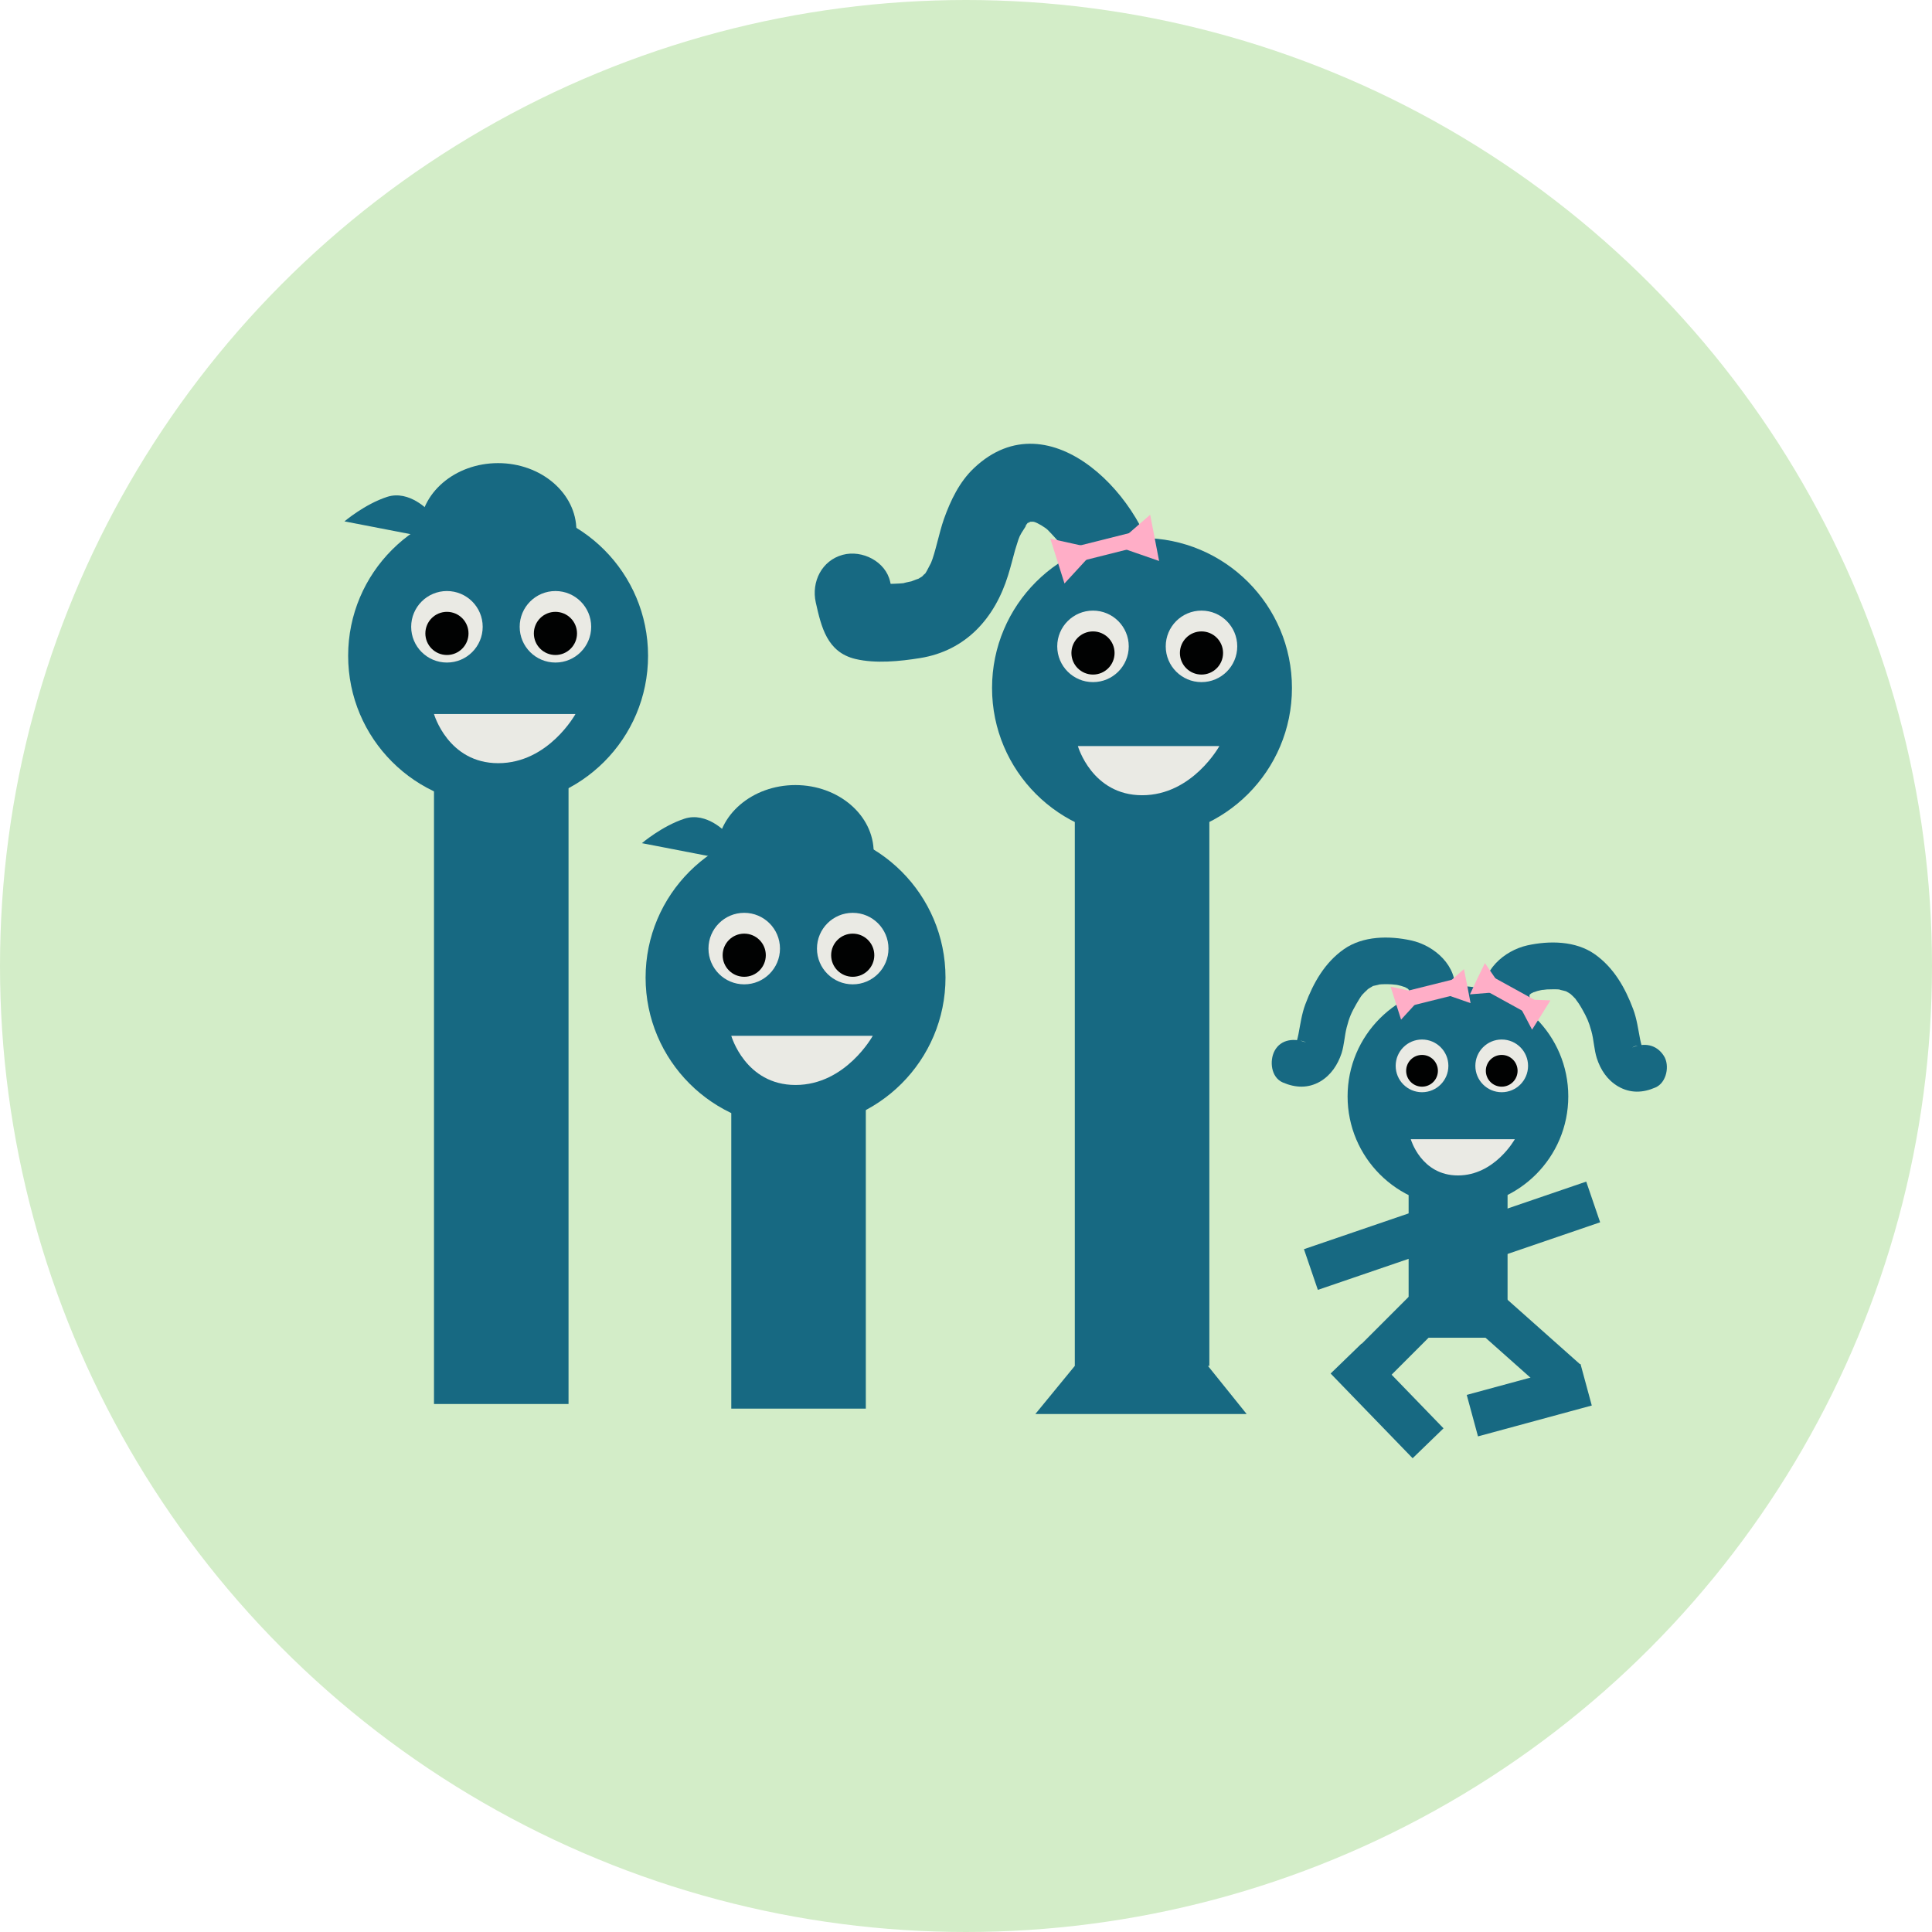 <?xml version="1.0" encoding="UTF-8"?> <svg xmlns="http://www.w3.org/2000/svg" id="Layer_2" viewBox="0 0 125.36 125.36"><defs><style>.cls-1{fill:#d3edc8;}.cls-2{fill:#176982;}.cls-3{fill:#eaeae4;}.cls-4{fill:#010202;}.cls-5{fill:none;stroke:#ffaec7;stroke-miterlimit:10;}.cls-6{fill:#ffaec7;}</style></defs><g id="Layer_1-2"><g><circle class="cls-1" cx="62.68" cy="62.68" r="62.68"></circle><path class="cls-2" d="M99.25,64.72c-.01-.09-.02-.17-.01-.26v.14c.04-.16,.04-.17-.02,0l.07-.11c-.09,.11-.1,.12-.03,.05,.05-.05,.09-.09,.15-.14-.24,.18,.15-.05,.17-.06-.26,.12,.15-.03,.18-.04,.14-.04,.28-.06,.42-.09-.31,.05,.16,0,.19-.01,.15,0,.3-.01,.45-.01s.3,0,.45,.03c-.26-.04,.14,.05,.19,.06l.14,.04c-.13-.06-.11-.06,.05,.02,.1,.06,.2,.11,.29,.18,.09,.06,.08,.05-.03-.02,.05,.05,.1,.09,.15,.14,.04,.03,.3,.32,.2,.21s.14,.2,.17,.25c.08,.12,.15,.24,.22,.36,.32,.57,.44,.83,.61,1.45,.16,.57,.17,1.18,.35,1.75,.24,.75,.68,1.42,1.38,1.83,.79,.46,1.61,.43,2.43,.07,.72-.31,.94-1.43,.54-2.05-.48-.75-1.28-.87-2.05-.54,.19-.12,.38-.15,.58-.09-.14-.04-.15-.05-.05-.01,.07,.01,.12,.05,.17,.11-.12-.12-.12-.12-.02,.02l-.06-.11c.05,.14,.04,.13-.01-.04-.04-.14-.07-.28-.1-.42-.13-.66-.21-1.31-.45-1.95-.52-1.39-1.26-2.7-2.5-3.57s-2.94-.88-4.36-.57c-1.52,.34-3.03,1.66-2.84,3.35,.09,.78,.63,1.54,1.5,1.5,.74-.03,1.59-.66,1.5-1.5h0Z"></path><path class="cls-2" d="M94.4,64.37c.19-1.69-1.32-3.02-2.84-3.35-1.42-.31-3.12-.3-4.36,.57s-1.98,2.18-2.5,3.57c-.24,.64-.32,1.28-.45,1.95-.03,.14-.06,.28-.1,.42-.05,.15-.06,.18-.03,.09,.03-.09,.02-.07-.05,.06,.11-.14,.1-.14-.02-.02l.1-.09c.17-.06,.18-.06,.02-.01,.2-.06,.39-.03,.58,.09-.72-.31-1.64-.24-2.05,.54-.34,.65-.23,1.72,.54,2.05,.82,.35,1.64,.39,2.43-.07,.69-.41,1.13-1.08,1.38-1.83,.17-.54,.19-1.12,.33-1.67,.17-.66,.3-.95,.63-1.53,.13-.22,.26-.45,.42-.65-.18,.22,.08-.08,.13-.12,.05-.05,.32-.28,.11-.13,.11-.08,.23-.15,.35-.22,.32-.18-.16,.02,.19-.07,.01,0,.47-.1,.19-.06,.15-.02,.3-.03,.45-.03s.3,0,.45,.01c.06,0,.49,.06,.19,.01,.14,.02,.28,.05,.42,.09,.06,.02,.44,.15,.18,.04,.06,.03,.4,.24,.17,.06,.03,.02,.26,.28,.16,.14-.06-.08-.05-.06,.03,.07-.05-.14-.06-.16-.02-.06,.03,.11,.03,.08,0-.08,0,.09,0,.17-.01,.26-.09,.78,.75,1.53,1.5,1.5,.89-.04,1.41-.66,1.5-1.5h0Z"></path><circle class="cls-2" cx="51.62" cy="63.43" r="9.73"></circle><rect class="cls-2" x="47.45" y="71.09" width="8.73" height="20.31"></rect><path class="cls-3" d="M47.45,67.21s.91,3.19,4.17,3.19,5.01-3.19,5.01-3.19h-9.18Z"></path><path class="cls-2" d="M46.53,55.31c0-2.42,2.28-4.37,5.08-4.37s5.08,1.96,5.08,4.37"></path><path class="cls-2" d="M47.14,54.05s-1.27-1.4-2.72-.93-2.77,1.59-2.77,1.59l6.05,1.17-.56-1.83Z"></path><circle class="cls-2" cx="74.1" cy="44.64" r="9.73"></circle><rect class="cls-2" x="69.74" y="51.61" width="8.73" height="37.02"></rect><path class="cls-3" d="M69.94,48.41s.91,3.19,4.17,3.19,5.01-3.19,5.01-3.19h-9.18Z"></path><path class="cls-2" d="M75.14,37.47c-.68-5-6.99-11.8-11.95-7.09-.94,.89-1.51,2.09-1.94,3.29-.32,.91-.56,2.2-.85,2.88,.06-.13-.21,.4-.26,.49-.06,.11-.13,.21-.2,.31,.13-.18,.09-.16-.11,.06,.33-.2-.32,.19-.33,.2,.33-.17-.32,.1-.36,.11,0,0-.78,.16-.37,.1-.26,.04-.54,.05-.8,.06s-.54,0-.81,0c-.18,0-.36,0-.53-.01-.51-.04-.36,.02,.47,.18l.9,.9c.22,.34-.03-.24-.06-.38l-.18-.82c-.29-1.32-1.82-2.09-3.08-1.75-1.36,.37-2.04,1.75-1.75,3.08,.36,1.6,.73,3.24,2.58,3.68,1.31,.31,2.88,.15,4.19-.06,2.98-.48,4.85-2.59,5.71-5.37,.17-.54,.3-1.08,.45-1.62,.07-.24,.15-.47,.22-.7,.11-.28,.12-.31,.03-.1,.05-.11,.11-.22,.17-.33,.05-.09,.49-.73,.21-.4,.07-.08,.45-.6,.19-.23,.23-.12,.27-.15,.12-.09-.16,.06-.1,.05,.18-.04-.22,.03-.17,.04,.14,.03-.17-.02-.17-.01,0,.02,.19,.05,.7,.35,.87,.52,.34,.35,.76,.81,.97,1.1,.79,1.11,1.18,1.98,1.36,3.32s1.9,2.07,3.08,1.75c1.44-.4,1.93-1.73,1.75-3.08h0Z"></path><polygon class="cls-2" points="74.1 83.31 80.89 91.75 67.18 91.75 74.1 83.31"></polygon><circle class="cls-3" cx="70.92" cy="41.94" r="2.32"></circle><circle class="cls-3" cx="77.96" cy="41.94" r="2.32"></circle><circle class="cls-3" cx="48.29" cy="61.55" r="2.32"></circle><circle class="cls-3" cx="55.33" cy="61.55" r="2.32"></circle><circle class="cls-4" cx="70.92" cy="42.37" r="1.4"></circle><circle class="cls-4" cx="77.96" cy="42.37" r="1.4"></circle><circle class="cls-4" cx="55.33" cy="61.98" r="1.4"></circle><circle class="cls-4" cx="48.29" cy="61.98" r="1.4"></circle><circle class="cls-2" cx="32.32" cy="42.55" r="9.73"></circle><rect class="cls-2" x="28.16" y="50.2" width="8.73" height="40.9"></rect><path class="cls-3" d="M28.16,46.33s.91,3.19,4.17,3.19,5.01-3.19,5.01-3.19h-9.18Z"></path><path class="cls-2" d="M27.24,34.42c0-2.42,2.28-4.37,5.08-4.37s5.08,1.96,5.08,4.37"></path><path class="cls-2" d="M27.84,33.17s-1.27-1.4-2.72-.93-2.77,1.59-2.77,1.59l6.05,1.17-.56-1.83Z"></path><circle class="cls-3" cx="29" cy="40.67" r="2.32"></circle><circle class="cls-3" cx="36.04" cy="40.67" r="2.32"></circle><circle class="cls-4" cx="36.04" cy="41.1" r="1.4"></circle><circle class="cls-4" cx="29" cy="41.1" r="1.4"></circle><line class="cls-5" x1="69.52" y1="36.05" x2="74.1" y2="34.9"></line><polygon class="cls-6" points="72.33 35.4 73.48 34.4 74.63 33.4 74.92 34.9 75.21 36.4 73.77 35.9 72.33 35.4"></polygon><polygon class="cls-6" points="68.15 34.95 69.64 35.28 71.14 35.61 70.11 36.73 69.07 37.86 68.61 36.4 68.15 34.95"></polygon><circle class="cls-2" cx="94.6" cy="71.14" r="7.16"></circle><rect class="cls-2" x="91.4" y="76.27" width="6.42" height="10.53"></rect><path class="cls-3" d="M91.54,73.92s.67,2.35,3.06,2.35,3.69-2.35,3.69-2.35h-6.75Z"></path><circle class="cls-3" cx="92.27" cy="69.16" r="1.71"></circle><circle class="cls-3" cx="97.44" cy="69.16" r="1.71"></circle><circle class="cls-4" cx="92.27" cy="69.48" r="1.03"></circle><circle class="cls-4" cx="97.44" cy="69.48" r="1.03"></circle><line class="cls-5" x1="91.23" y1="64.83" x2="94.6" y2="63.99"></line><polygon class="cls-6" points="93.3 64.36 94.15 63.62 94.99 62.88 95.21 63.99 95.42 65.09 94.36 64.72 93.3 64.36"></polygon><polygon class="cls-6" points="90.23 64.02 91.33 64.26 92.42 64.5 91.67 65.33 90.91 66.16 90.57 65.09 90.23 64.02"></polygon><line class="cls-5" x1="96.52" y1="63.77" x2="99.57" y2="65.45"></line><polygon class="cls-6" points="98.36 64.83 99.48 64.87 100.6 64.91 100.01 65.86 99.41 66.81 98.89 65.82 98.36 64.83"></polygon><polygon class="cls-6" points="96.35 62.49 96.98 63.41 97.62 64.34 96.5 64.43 95.38 64.52 95.86 63.5 96.35 62.49"></polygon><rect class="cls-2" x="96.89" y="82.15" width="2.79" height="8.94" transform="translate(-31.75 102.52) rotate(-48.36)"></rect><rect class="cls-2" x="90" y="81.65" width="2.79" height="8.94" transform="translate(87.67 -39.4) rotate(45)"></rect><rect class="cls-2" x="97.75" y="74.97" width="2.79" height="8.94" transform="translate(142.23 -40.08) rotate(71.12)"></rect><rect class="cls-2" x="87.9" y="76.46" width="2.79" height="8.94" transform="translate(136.97 -29.75) rotate(71.12)"></rect><rect class="cls-2" x="97.83" y="87.03" width="2.79" height="7.65" transform="translate(160.93 -28.7) rotate(74.82)"></rect><rect class="cls-2" x="88.6" y="87.08" width="2.79" height="7.65" transform="translate(217.89 93.62) rotate(135.93)"></rect></g></g></svg> 